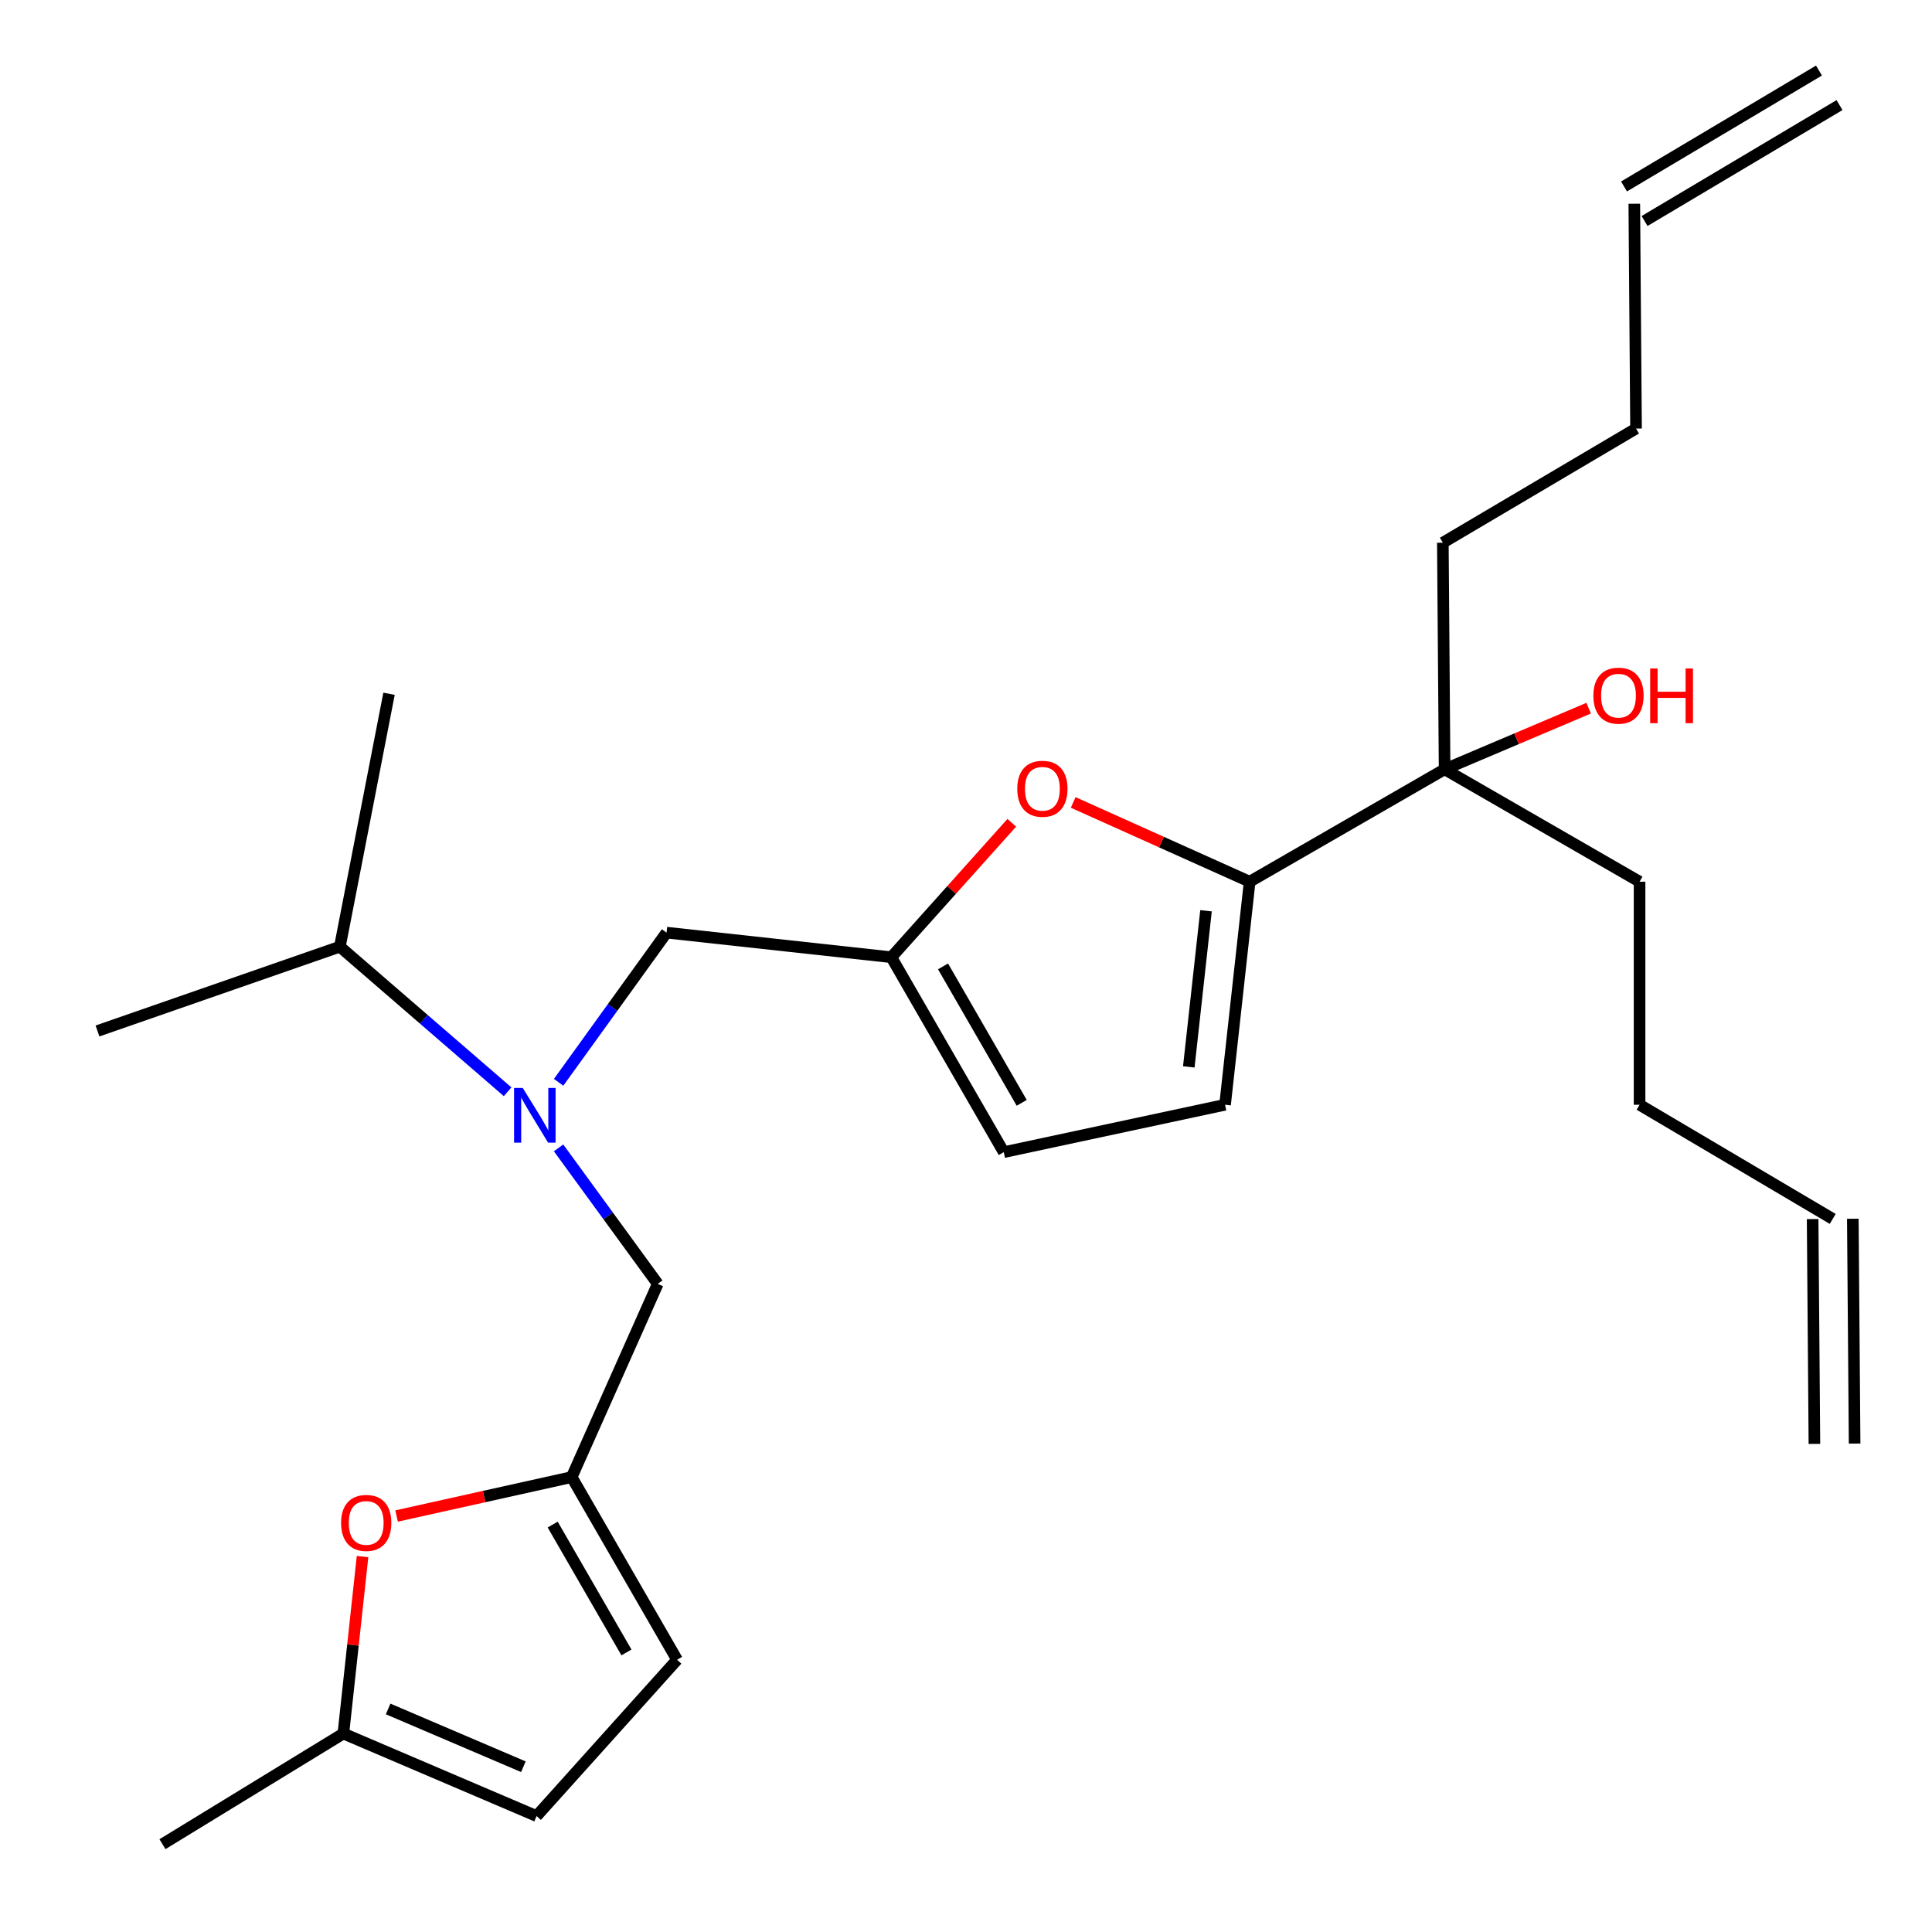 <?xml version='1.0' encoding='iso-8859-1'?>
<svg version='1.1' baseProfile='full'
              xmlns='http://www.w3.org/2000/svg'
                      xmlns:rdkit='http://www.rdkit.org/xml'
                      xmlns:xlink='http://www.w3.org/1999/xlink'
                  xml:space='preserve'
width='1000px' height='1000px' viewBox='0 0 1000 1000'>
<!-- END OF HEADER -->
<rect style='opacity:1.0;fill:#FFFFFF;stroke:none' width='1000' height='1000' x='0' y='0'> </rect>
<path class='bond-0' d='M 746.812,280.905 L 747.725,398.185' style='fill:none;fill-rule:evenodd;stroke:#000000;stroke-width:6px;stroke-linecap:butt;stroke-linejoin:miter;stroke-opacity:1' />
<path class='bond-1' d='M 746.812,280.905 L 846.812,221.82' style='fill:none;fill-rule:evenodd;stroke:#000000;stroke-width:6px;stroke-linecap:butt;stroke-linejoin:miter;stroke-opacity:1' />
<path class='bond-2' d='M 747.725,398.185 L 785.004,382.367' style='fill:none;fill-rule:evenodd;stroke:#000000;stroke-width:6px;stroke-linecap:butt;stroke-linejoin:miter;stroke-opacity:1' />
<path class='bond-2' d='M 785.004,382.367 L 822.283,366.55' style='fill:none;fill-rule:evenodd;stroke:#FF0000;stroke-width:6px;stroke-linecap:butt;stroke-linejoin:miter;stroke-opacity:1' />
<path class='bond-3' d='M 747.725,398.185 L 646.823,456.368' style='fill:none;fill-rule:evenodd;stroke:#000000;stroke-width:6px;stroke-linecap:butt;stroke-linejoin:miter;stroke-opacity:1' />
<path class='bond-4' d='M 747.725,398.185 L 848.639,456.368' style='fill:none;fill-rule:evenodd;stroke:#000000;stroke-width:6px;stroke-linecap:butt;stroke-linejoin:miter;stroke-opacity:1' />
<path class='bond-5' d='M 846.812,221.82 L 845.911,105.453' style='fill:none;fill-rule:evenodd;stroke:#000000;stroke-width:6px;stroke-linecap:butt;stroke-linejoin:miter;stroke-opacity:1' />
<path class='bond-6' d='M 262.749,565.104 L 219.33,527.553' style='fill:none;fill-rule:evenodd;stroke:#0000FF;stroke-width:6px;stroke-linecap:butt;stroke-linejoin:miter;stroke-opacity:1' />
<path class='bond-6' d='M 219.33,527.553 L 175.911,490.002' style='fill:none;fill-rule:evenodd;stroke:#000000;stroke-width:6px;stroke-linecap:butt;stroke-linejoin:miter;stroke-opacity:1' />
<path class='bond-7' d='M 289.118,594.137 L 314.785,629.339' style='fill:none;fill-rule:evenodd;stroke:#0000FF;stroke-width:6px;stroke-linecap:butt;stroke-linejoin:miter;stroke-opacity:1' />
<path class='bond-7' d='M 314.785,629.339 L 340.452,664.541' style='fill:none;fill-rule:evenodd;stroke:#000000;stroke-width:6px;stroke-linecap:butt;stroke-linejoin:miter;stroke-opacity:1' />
<path class='bond-8' d='M 289.138,560.203 L 317.072,521.468' style='fill:none;fill-rule:evenodd;stroke:#0000FF;stroke-width:6px;stroke-linecap:butt;stroke-linejoin:miter;stroke-opacity:1' />
<path class='bond-8' d='M 317.072,521.468 L 345.006,482.732' style='fill:none;fill-rule:evenodd;stroke:#000000;stroke-width:6px;stroke-linecap:butt;stroke-linejoin:miter;stroke-opacity:1' />
<path class='bond-9' d='M 646.823,456.368 L 601.151,435.855' style='fill:none;fill-rule:evenodd;stroke:#000000;stroke-width:6px;stroke-linecap:butt;stroke-linejoin:miter;stroke-opacity:1' />
<path class='bond-9' d='M 601.151,435.855 L 555.48,415.342' style='fill:none;fill-rule:evenodd;stroke:#FF0000;stroke-width:6px;stroke-linecap:butt;stroke-linejoin:miter;stroke-opacity:1' />
<path class='bond-10' d='M 646.823,456.368 L 634.086,571.822' style='fill:none;fill-rule:evenodd;stroke:#000000;stroke-width:6px;stroke-linecap:butt;stroke-linejoin:miter;stroke-opacity:1' />
<path class='bond-10' d='M 624.233,471.405 L 615.317,552.223' style='fill:none;fill-rule:evenodd;stroke:#000000;stroke-width:6px;stroke-linecap:butt;stroke-linejoin:miter;stroke-opacity:1' />
<path class='bond-11' d='M 340.452,664.541 L 295.907,764.542' style='fill:none;fill-rule:evenodd;stroke:#000000;stroke-width:6px;stroke-linecap:butt;stroke-linejoin:miter;stroke-opacity:1' />
<path class='bond-12' d='M 175.911,490.002 L 50.459,533.634' style='fill:none;fill-rule:evenodd;stroke:#000000;stroke-width:6px;stroke-linecap:butt;stroke-linejoin:miter;stroke-opacity:1' />
<path class='bond-13' d='M 175.911,490.002 L 201.362,359.095' style='fill:none;fill-rule:evenodd;stroke:#000000;stroke-width:6px;stroke-linecap:butt;stroke-linejoin:miter;stroke-opacity:1' />
<path class='bond-14' d='M 295.907,764.542 L 250.59,774.613' style='fill:none;fill-rule:evenodd;stroke:#000000;stroke-width:6px;stroke-linecap:butt;stroke-linejoin:miter;stroke-opacity:1' />
<path class='bond-14' d='M 250.59,774.613 L 205.273,784.684' style='fill:none;fill-rule:evenodd;stroke:#FF0000;stroke-width:6px;stroke-linecap:butt;stroke-linejoin:miter;stroke-opacity:1' />
<path class='bond-15' d='M 295.907,764.542 L 350.45,859.087' style='fill:none;fill-rule:evenodd;stroke:#000000;stroke-width:6px;stroke-linecap:butt;stroke-linejoin:miter;stroke-opacity:1' />
<path class='bond-15' d='M 286.068,789.12 L 324.247,855.301' style='fill:none;fill-rule:evenodd;stroke:#000000;stroke-width:6px;stroke-linecap:butt;stroke-linejoin:miter;stroke-opacity:1' />
<path class='bond-16' d='M 187.652,805.682 L 182.689,851.478' style='fill:none;fill-rule:evenodd;stroke:#FF0000;stroke-width:6px;stroke-linecap:butt;stroke-linejoin:miter;stroke-opacity:1' />
<path class='bond-16' d='M 182.689,851.478 L 177.725,897.275' style='fill:none;fill-rule:evenodd;stroke:#000000;stroke-width:6px;stroke-linecap:butt;stroke-linejoin:miter;stroke-opacity:1' />
<path class='bond-17' d='M 350.45,859.087 L 277.726,939.994' style='fill:none;fill-rule:evenodd;stroke:#000000;stroke-width:6px;stroke-linecap:butt;stroke-linejoin:miter;stroke-opacity:1' />
<path class='bond-18' d='M 177.725,897.275 L 277.726,939.994' style='fill:none;fill-rule:evenodd;stroke:#000000;stroke-width:6px;stroke-linecap:butt;stroke-linejoin:miter;stroke-opacity:1' />
<path class='bond-18' d='M 200.898,884.551 L 270.899,914.454' style='fill:none;fill-rule:evenodd;stroke:#000000;stroke-width:6px;stroke-linecap:butt;stroke-linejoin:miter;stroke-opacity:1' />
<path class='bond-19' d='M 177.725,897.275 L 84.093,954.545' style='fill:none;fill-rule:evenodd;stroke:#000000;stroke-width:6px;stroke-linecap:butt;stroke-linejoin:miter;stroke-opacity:1' />
<path class='bond-20' d='M 523.695,425.872 L 492.528,460.665' style='fill:none;fill-rule:evenodd;stroke:#FF0000;stroke-width:6px;stroke-linecap:butt;stroke-linejoin:miter;stroke-opacity:1' />
<path class='bond-20' d='M 492.528,460.665 L 461.361,495.458' style='fill:none;fill-rule:evenodd;stroke:#000000;stroke-width:6px;stroke-linecap:butt;stroke-linejoin:miter;stroke-opacity:1' />
<path class='bond-21' d='M 461.361,495.458 L 519.545,596.36' style='fill:none;fill-rule:evenodd;stroke:#000000;stroke-width:6px;stroke-linecap:butt;stroke-linejoin:miter;stroke-opacity:1' />
<path class='bond-21' d='M 488.112,500.2 L 528.84,570.832' style='fill:none;fill-rule:evenodd;stroke:#000000;stroke-width:6px;stroke-linecap:butt;stroke-linejoin:miter;stroke-opacity:1' />
<path class='bond-22' d='M 461.361,495.458 L 345.006,482.732' style='fill:none;fill-rule:evenodd;stroke:#000000;stroke-width:6px;stroke-linecap:butt;stroke-linejoin:miter;stroke-opacity:1' />
<path class='bond-23' d='M 519.545,596.36 L 634.086,571.822' style='fill:none;fill-rule:evenodd;stroke:#000000;stroke-width:6px;stroke-linecap:butt;stroke-linejoin:miter;stroke-opacity:1' />
<path class='bond-24' d='M 851.227,114.394 L 952.13,54.396' style='fill:none;fill-rule:evenodd;stroke:#000000;stroke-width:6px;stroke-linecap:butt;stroke-linejoin:miter;stroke-opacity:1' />
<path class='bond-24' d='M 840.594,96.512 L 941.497,36.514' style='fill:none;fill-rule:evenodd;stroke:#000000;stroke-width:6px;stroke-linecap:butt;stroke-linejoin:miter;stroke-opacity:1' />
<path class='bond-25' d='M 848.639,456.368 L 848.639,571.822' style='fill:none;fill-rule:evenodd;stroke:#000000;stroke-width:6px;stroke-linecap:butt;stroke-linejoin:miter;stroke-opacity:1' />
<path class='bond-26' d='M 848.639,571.822 L 948.616,630.907' style='fill:none;fill-rule:evenodd;stroke:#000000;stroke-width:6px;stroke-linecap:butt;stroke-linejoin:miter;stroke-opacity:1' />
<path class='bond-27' d='M 938.214,630.99 L 939.139,747.357' style='fill:none;fill-rule:evenodd;stroke:#000000;stroke-width:6px;stroke-linecap:butt;stroke-linejoin:miter;stroke-opacity:1' />
<path class='bond-27' d='M 959.018,630.824 L 959.943,747.191' style='fill:none;fill-rule:evenodd;stroke:#000000;stroke-width:6px;stroke-linecap:butt;stroke-linejoin:miter;stroke-opacity:1' />
<path  class='atom-2' d='M 824.728 360.077
Q 824.728 353.277, 828.088 349.477
Q 831.448 345.677, 837.728 345.677
Q 844.008 345.677, 847.368 349.477
Q 850.728 353.277, 850.728 360.077
Q 850.728 366.957, 847.328 370.877
Q 843.928 374.757, 837.728 374.757
Q 831.488 374.757, 828.088 370.877
Q 824.728 366.997, 824.728 360.077
M 837.728 371.557
Q 842.048 371.557, 844.368 368.677
Q 846.728 365.757, 846.728 360.077
Q 846.728 354.517, 844.368 351.717
Q 842.048 348.877, 837.728 348.877
Q 833.408 348.877, 831.048 351.677
Q 828.728 354.477, 828.728 360.077
Q 828.728 365.797, 831.048 368.677
Q 833.408 371.557, 837.728 371.557
' fill='#FF0000'/>
<path  class='atom-2' d='M 854.128 345.997
L 857.968 345.997
L 857.968 358.037
L 872.448 358.037
L 872.448 345.997
L 876.288 345.997
L 876.288 374.317
L 872.448 374.317
L 872.448 361.237
L 857.968 361.237
L 857.968 374.317
L 854.128 374.317
L 854.128 345.997
' fill='#FF0000'/>
<path  class='atom-4' d='M 270.565 563.117
L 279.845 578.117
Q 280.765 579.597, 282.245 582.277
Q 283.725 584.957, 283.805 585.117
L 283.805 563.117
L 287.565 563.117
L 287.565 591.437
L 283.685 591.437
L 273.725 575.037
Q 272.565 573.117, 271.325 570.917
Q 270.125 568.717, 269.765 568.037
L 269.765 591.437
L 266.085 591.437
L 266.085 563.117
L 270.565 563.117
' fill='#0000FF'/>
<path  class='atom-10' d='M 176.549 788.258
Q 176.549 781.458, 179.909 777.658
Q 183.269 773.858, 189.549 773.858
Q 195.829 773.858, 199.189 777.658
Q 202.549 781.458, 202.549 788.258
Q 202.549 795.138, 199.149 799.058
Q 195.749 802.938, 189.549 802.938
Q 183.309 802.938, 179.909 799.058
Q 176.549 795.178, 176.549 788.258
M 189.549 799.738
Q 193.869 799.738, 196.189 796.858
Q 198.549 793.938, 198.549 788.258
Q 198.549 782.698, 196.189 779.898
Q 193.869 777.058, 189.549 777.058
Q 185.229 777.058, 182.869 779.858
Q 180.549 782.658, 180.549 788.258
Q 180.549 793.978, 182.869 796.858
Q 185.229 799.738, 189.549 799.738
' fill='#FF0000'/>
<path  class='atom-16' d='M 526.54 408.262
Q 526.54 401.462, 529.9 397.662
Q 533.26 393.862, 539.54 393.862
Q 545.82 393.862, 549.18 397.662
Q 552.54 401.462, 552.54 408.262
Q 552.54 415.142, 549.14 419.062
Q 545.74 422.942, 539.54 422.942
Q 533.3 422.942, 529.9 419.062
Q 526.54 415.182, 526.54 408.262
M 539.54 419.742
Q 543.86 419.742, 546.18 416.862
Q 548.54 413.942, 548.54 408.262
Q 548.54 402.702, 546.18 399.902
Q 543.86 397.062, 539.54 397.062
Q 535.22 397.062, 532.86 399.862
Q 530.54 402.662, 530.54 408.262
Q 530.54 413.982, 532.86 416.862
Q 535.22 419.742, 539.54 419.742
' fill='#FF0000'/>
</svg>
